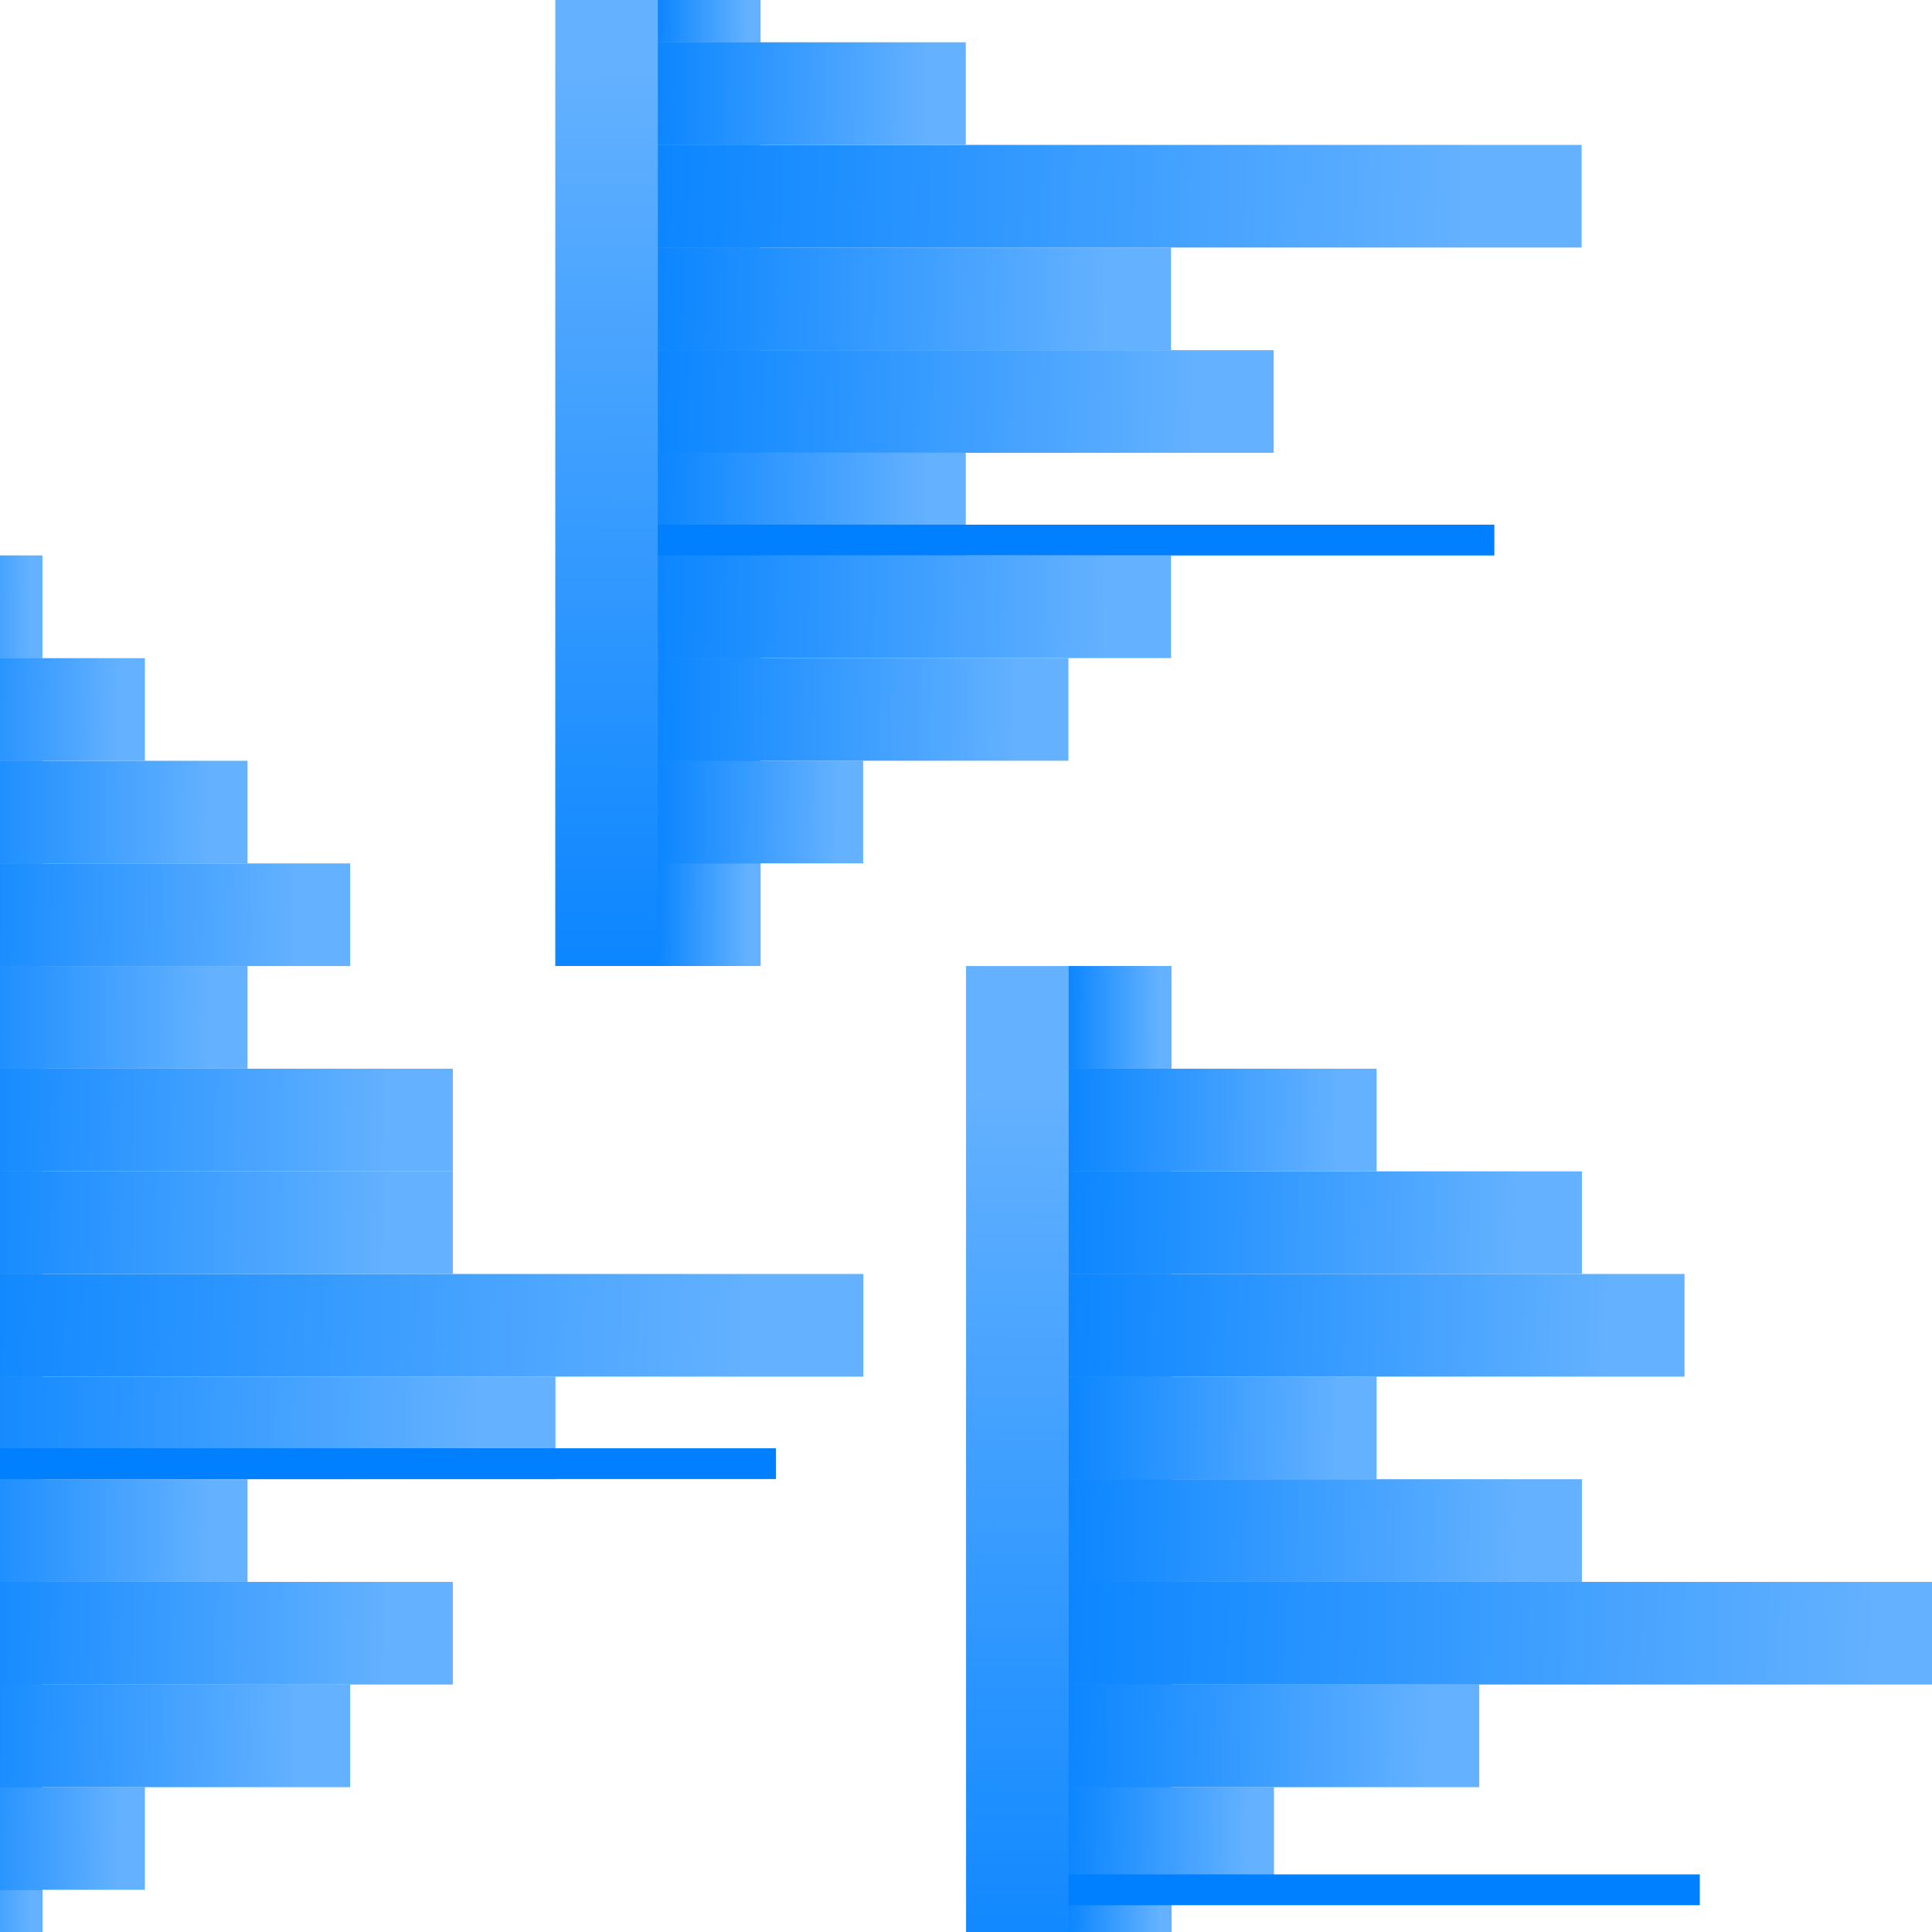 <svg width="32" height="32" viewBox="0 0 32 32" fill="none" xmlns="http://www.w3.org/2000/svg">
<g clip-path="url(#clip0_2382_17359)">
<path d="M0.7 33.001L0.7 9.201L-2.7 9.201L-2.7 33.001L0.7 33.001Z" fill="url(#paint0_linear_2382_17359)" mask="url(#path-1-inside-1_2382_17359)"/>
<rect x="-1" y="31.301" width="1.7" height="1.7" fill="url(#paint1_linear_2382_17359)"/>
<rect x="-1" y="29.601" width="3.4" height="1.7" fill="url(#paint2_linear_2382_17359)"/>
<rect x="-1" y="27.901" width="6.8" height="1.7" fill="url(#paint3_linear_2382_17359)"/>
<rect x="-1" y="26.201" width="8.5" height="1.7" fill="url(#paint4_linear_2382_17359)"/>
<rect x="-1" y="24.501" width="5.1" height="1.7" fill="url(#paint5_linear_2382_17359)"/>
<rect x="-1" y="22.801" width="10.2" height="1.7" fill="url(#paint6_linear_2382_17359)"/>
<rect x="-1" y="21.101" width="15.3" height="1.7" fill="url(#paint7_linear_2382_17359)"/>
<rect x="-1" y="19.401" width="8.5" height="1.7" fill="url(#paint8_linear_2382_17359)"/>
<rect x="-1" y="17.701" width="8.5" height="1.7" fill="url(#paint9_linear_2382_17359)"/>
<rect x="-1" y="16.001" width="5.1" height="1.7" fill="url(#paint10_linear_2382_17359)"/>
<rect x="-1" y="14.301" width="6.8" height="1.7" fill="url(#paint11_linear_2382_17359)"/>
<rect x="-1" y="12.601" width="5.1" height="1.7" fill="url(#paint12_linear_2382_17359)"/>
<rect x="-1" y="10.901" width="3.4" height="1.7" fill="url(#paint13_linear_2382_17359)"/>
<rect x="-1" y="9.201" width="1.7" height="1.7" fill="url(#paint14_linear_2382_17359)"/>
<path d="M12.598 24.498H12.853V23.988H12.598V24.498ZM-1.002 24.498H12.598V23.988H-1.002V24.498Z" fill="#0080FF"/>
<path d="M12.597 16L12.597 -1L9.197 -1L9.197 16L12.597 16Z" fill="url(#paint15_linear_2382_17359)" mask="url(#path-18-inside-2_2382_17359)"/>
<rect x="10.896" y="14.3" width="1.7" height="1.7" fill="url(#paint16_linear_2382_17359)"/>
<rect x="10.896" y="12.6" width="3.4" height="1.7" fill="url(#paint17_linear_2382_17359)"/>
<rect x="10.896" y="10.9" width="6.8" height="1.7" fill="url(#paint18_linear_2382_17359)"/>
<rect x="10.896" y="9.2" width="8.5" height="1.7" fill="url(#paint19_linear_2382_17359)"/>
<rect x="10.896" y="7.5" width="5.1" height="1.7" fill="url(#paint20_linear_2382_17359)"/>
<rect x="10.896" y="5.8" width="10.2" height="1.7" fill="url(#paint21_linear_2382_17359)"/>
<rect x="10.896" y="4.1" width="8.5" height="1.7" fill="url(#paint22_linear_2382_17359)"/>
<rect x="10.896" y="2.4" width="15.3" height="1.7" fill="url(#paint23_linear_2382_17359)"/>
<rect x="10.896" y="0.7" width="5.1" height="1.7" fill="url(#paint24_linear_2382_17359)"/>
<rect x="10.896" y="-1" width="1.7" height="1.7" fill="url(#paint25_linear_2382_17359)"/>
<path d="M24.496 9.2H24.751V8.69H24.496V9.2ZM10.896 9.2H24.496V8.69H10.896V9.2Z" fill="#0080FF"/>
<path d="M19.401 33.001L19.401 16.001L16.001 16.001L16.001 33.001L19.401 33.001Z" fill="url(#paint26_linear_2382_17359)" mask="url(#path-31-inside-3_2382_17359)"/>
<rect x="17.701" y="31.301" width="1.7" height="1.7" fill="url(#paint27_linear_2382_17359)"/>
<rect x="17.701" y="29.601" width="3.4" height="1.7" fill="url(#paint28_linear_2382_17359)"/>
<rect x="17.701" y="27.901" width="6.8" height="1.7" fill="url(#paint29_linear_2382_17359)"/>
<rect x="17.701" y="26.201" width="15.3" height="1.7" fill="url(#paint30_linear_2382_17359)"/>
<rect x="17.701" y="24.501" width="8.5" height="1.7" fill="url(#paint31_linear_2382_17359)"/>
<rect x="17.701" y="22.801" width="5.1" height="1.7" fill="url(#paint32_linear_2382_17359)"/>
<rect x="17.701" y="21.101" width="10.2" height="1.7" fill="url(#paint33_linear_2382_17359)"/>
<rect x="17.701" y="19.401" width="8.5" height="1.7" fill="url(#paint34_linear_2382_17359)"/>
<rect x="17.701" y="17.701" width="5.1" height="1.7" fill="url(#paint35_linear_2382_17359)"/>
<rect x="17.701" y="16.001" width="1.7" height="1.7" fill="url(#paint36_linear_2382_17359)"/>
<path d="M27.899 31.556H28.154V31.046H27.899V31.556ZM17.699 31.556H27.899V31.046H17.699V31.556Z" fill="#0080FF"/>
</g>
<defs>
<linearGradient id="paint0_linear_2382_17359" x1="4.62" y1="35.891" x2="4.779" y2="12.218" gradientUnits="userSpaceOnUse">
<stop stop-color="#0080FF"/>
<stop offset="1" stop-color="#63B1FF"/>
</linearGradient>
<linearGradient id="paint1_linear_2382_17359" x1="-1.206" y1="31.925" x2="0.485" y2="31.933" gradientUnits="userSpaceOnUse">
<stop stop-color="#0080FF"/>
<stop offset="1" stop-color="#63B1FF"/>
</linearGradient>
<linearGradient id="paint2_linear_2382_17359" x1="-1.413" y1="30.225" x2="1.969" y2="30.254" gradientUnits="userSpaceOnUse">
<stop stop-color="#0080FF"/>
<stop offset="1" stop-color="#63B1FF"/>
</linearGradient>
<linearGradient id="paint3_linear_2382_17359" x1="-1.826" y1="28.526" x2="4.936" y2="28.643" gradientUnits="userSpaceOnUse">
<stop stop-color="#0080FF"/>
<stop offset="1" stop-color="#63B1FF"/>
</linearGradient>
<linearGradient id="paint4_linear_2382_17359" x1="-2.032" y1="26.826" x2="6.419" y2="27.008" gradientUnits="userSpaceOnUse">
<stop stop-color="#0080FF"/>
<stop offset="1" stop-color="#63B1FF"/>
</linearGradient>
<linearGradient id="paint5_linear_2382_17359" x1="-1.619" y1="25.125" x2="3.453" y2="25.191" gradientUnits="userSpaceOnUse">
<stop stop-color="#0080FF"/>
<stop offset="1" stop-color="#63B1FF"/>
</linearGradient>
<linearGradient id="paint6_linear_2382_17359" x1="-2.239" y1="23.425" x2="7.9" y2="23.688" gradientUnits="userSpaceOnUse">
<stop stop-color="#0080FF"/>
<stop offset="1" stop-color="#63B1FF"/>
</linearGradient>
<linearGradient id="paint7_linear_2382_17359" x1="-2.858" y1="21.725" x2="12.338" y2="22.315" gradientUnits="userSpaceOnUse">
<stop stop-color="#0080FF"/>
<stop offset="1" stop-color="#63B1FF"/>
</linearGradient>
<linearGradient id="paint8_linear_2382_17359" x1="-2.032" y1="20.026" x2="6.419" y2="20.208" gradientUnits="userSpaceOnUse">
<stop stop-color="#0080FF"/>
<stop offset="1" stop-color="#63B1FF"/>
</linearGradient>
<linearGradient id="paint9_linear_2382_17359" x1="-2.032" y1="18.326" x2="6.419" y2="18.508" gradientUnits="userSpaceOnUse">
<stop stop-color="#0080FF"/>
<stop offset="1" stop-color="#63B1FF"/>
</linearGradient>
<linearGradient id="paint10_linear_2382_17359" x1="-1.619" y1="16.625" x2="3.453" y2="16.691" gradientUnits="userSpaceOnUse">
<stop stop-color="#0080FF"/>
<stop offset="1" stop-color="#63B1FF"/>
</linearGradient>
<linearGradient id="paint11_linear_2382_17359" x1="-1.826" y1="14.925" x2="4.936" y2="15.042" gradientUnits="userSpaceOnUse">
<stop stop-color="#0080FF"/>
<stop offset="1" stop-color="#63B1FF"/>
</linearGradient>
<linearGradient id="paint12_linear_2382_17359" x1="-1.619" y1="13.225" x2="3.453" y2="13.291" gradientUnits="userSpaceOnUse">
<stop stop-color="#0080FF"/>
<stop offset="1" stop-color="#63B1FF"/>
</linearGradient>
<linearGradient id="paint13_linear_2382_17359" x1="-1.413" y1="11.526" x2="1.969" y2="11.555" gradientUnits="userSpaceOnUse">
<stop stop-color="#0080FF"/>
<stop offset="1" stop-color="#63B1FF"/>
</linearGradient>
<linearGradient id="paint14_linear_2382_17359" x1="-1.206" y1="9.826" x2="0.485" y2="9.833" gradientUnits="userSpaceOnUse">
<stop stop-color="#0080FF"/>
<stop offset="1" stop-color="#63B1FF"/>
</linearGradient>
<linearGradient id="paint15_linear_2382_17359" x1="16.517" y1="18.064" x2="16.598" y2="1.155" gradientUnits="userSpaceOnUse">
<stop stop-color="#0080FF"/>
<stop offset="1" stop-color="#63B1FF"/>
</linearGradient>
<linearGradient id="paint16_linear_2382_17359" x1="10.69" y1="14.924" x2="12.381" y2="14.932" gradientUnits="userSpaceOnUse">
<stop stop-color="#0080FF"/>
<stop offset="1" stop-color="#63B1FF"/>
</linearGradient>
<linearGradient id="paint17_linear_2382_17359" x1="10.484" y1="13.224" x2="13.865" y2="13.253" gradientUnits="userSpaceOnUse">
<stop stop-color="#0080FF"/>
<stop offset="1" stop-color="#63B1FF"/>
</linearGradient>
<linearGradient id="paint18_linear_2382_17359" x1="10.071" y1="11.525" x2="16.833" y2="11.642" gradientUnits="userSpaceOnUse">
<stop stop-color="#0080FF"/>
<stop offset="1" stop-color="#63B1FF"/>
</linearGradient>
<linearGradient id="paint19_linear_2382_17359" x1="9.864" y1="9.825" x2="18.315" y2="10.007" gradientUnits="userSpaceOnUse">
<stop stop-color="#0080FF"/>
<stop offset="1" stop-color="#63B1FF"/>
</linearGradient>
<linearGradient id="paint20_linear_2382_17359" x1="10.277" y1="8.124" x2="15.349" y2="8.19" gradientUnits="userSpaceOnUse">
<stop stop-color="#0080FF"/>
<stop offset="1" stop-color="#63B1FF"/>
</linearGradient>
<linearGradient id="paint21_linear_2382_17359" x1="9.658" y1="6.424" x2="19.797" y2="6.687" gradientUnits="userSpaceOnUse">
<stop stop-color="#0080FF"/>
<stop offset="1" stop-color="#63B1FF"/>
</linearGradient>
<linearGradient id="paint22_linear_2382_17359" x1="9.864" y1="4.724" x2="18.315" y2="4.906" gradientUnits="userSpaceOnUse">
<stop stop-color="#0080FF"/>
<stop offset="1" stop-color="#63B1FF"/>
</linearGradient>
<linearGradient id="paint23_linear_2382_17359" x1="9.039" y1="3.025" x2="24.234" y2="3.615" gradientUnits="userSpaceOnUse">
<stop stop-color="#0080FF"/>
<stop offset="1" stop-color="#63B1FF"/>
</linearGradient>
<linearGradient id="paint24_linear_2382_17359" x1="10.277" y1="1.325" x2="15.349" y2="1.39" gradientUnits="userSpaceOnUse">
<stop stop-color="#0080FF"/>
<stop offset="1" stop-color="#63B1FF"/>
</linearGradient>
<linearGradient id="paint25_linear_2382_17359" x1="10.69" y1="-0.376" x2="12.381" y2="-0.368" gradientUnits="userSpaceOnUse">
<stop stop-color="#0080FF"/>
<stop offset="1" stop-color="#63B1FF"/>
</linearGradient>
<linearGradient id="paint26_linear_2382_17359" x1="23.321" y1="35.065" x2="23.402" y2="18.156" gradientUnits="userSpaceOnUse">
<stop stop-color="#0080FF"/>
<stop offset="1" stop-color="#63B1FF"/>
</linearGradient>
<linearGradient id="paint27_linear_2382_17359" x1="17.495" y1="31.925" x2="19.186" y2="31.933" gradientUnits="userSpaceOnUse">
<stop stop-color="#0080FF"/>
<stop offset="1" stop-color="#63B1FF"/>
</linearGradient>
<linearGradient id="paint28_linear_2382_17359" x1="17.288" y1="30.225" x2="20.67" y2="30.254" gradientUnits="userSpaceOnUse">
<stop stop-color="#0080FF"/>
<stop offset="1" stop-color="#63B1FF"/>
</linearGradient>
<linearGradient id="paint29_linear_2382_17359" x1="16.875" y1="28.526" x2="23.637" y2="28.643" gradientUnits="userSpaceOnUse">
<stop stop-color="#0080FF"/>
<stop offset="1" stop-color="#63B1FF"/>
</linearGradient>
<linearGradient id="paint30_linear_2382_17359" x1="15.843" y1="26.826" x2="31.039" y2="27.416" gradientUnits="userSpaceOnUse">
<stop stop-color="#0080FF"/>
<stop offset="1" stop-color="#63B1FF"/>
</linearGradient>
<linearGradient id="paint31_linear_2382_17359" x1="16.669" y1="25.125" x2="25.12" y2="25.308" gradientUnits="userSpaceOnUse">
<stop stop-color="#0080FF"/>
<stop offset="1" stop-color="#63B1FF"/>
</linearGradient>
<linearGradient id="paint32_linear_2382_17359" x1="17.082" y1="23.425" x2="22.154" y2="23.491" gradientUnits="userSpaceOnUse">
<stop stop-color="#0080FF"/>
<stop offset="1" stop-color="#63B1FF"/>
</linearGradient>
<linearGradient id="paint33_linear_2382_17359" x1="16.463" y1="21.725" x2="26.602" y2="21.988" gradientUnits="userSpaceOnUse">
<stop stop-color="#0080FF"/>
<stop offset="1" stop-color="#63B1FF"/>
</linearGradient>
<linearGradient id="paint34_linear_2382_17359" x1="16.669" y1="20.026" x2="25.12" y2="20.208" gradientUnits="userSpaceOnUse">
<stop stop-color="#0080FF"/>
<stop offset="1" stop-color="#63B1FF"/>
</linearGradient>
<linearGradient id="paint35_linear_2382_17359" x1="17.082" y1="18.326" x2="22.154" y2="18.391" gradientUnits="userSpaceOnUse">
<stop stop-color="#0080FF"/>
<stop offset="1" stop-color="#63B1FF"/>
</linearGradient>
<linearGradient id="paint36_linear_2382_17359" x1="17.495" y1="16.625" x2="19.186" y2="16.633" gradientUnits="userSpaceOnUse">
<stop stop-color="#0080FF"/>
<stop offset="1" stop-color="#63B1FF"/>
</linearGradient>
<clipPath id="clip0_2382_17359">
<rect width="32" height="32" fill="white" transform="translate(0 32) rotate(-90)"/>
</clipPath>
</defs>
</svg>
